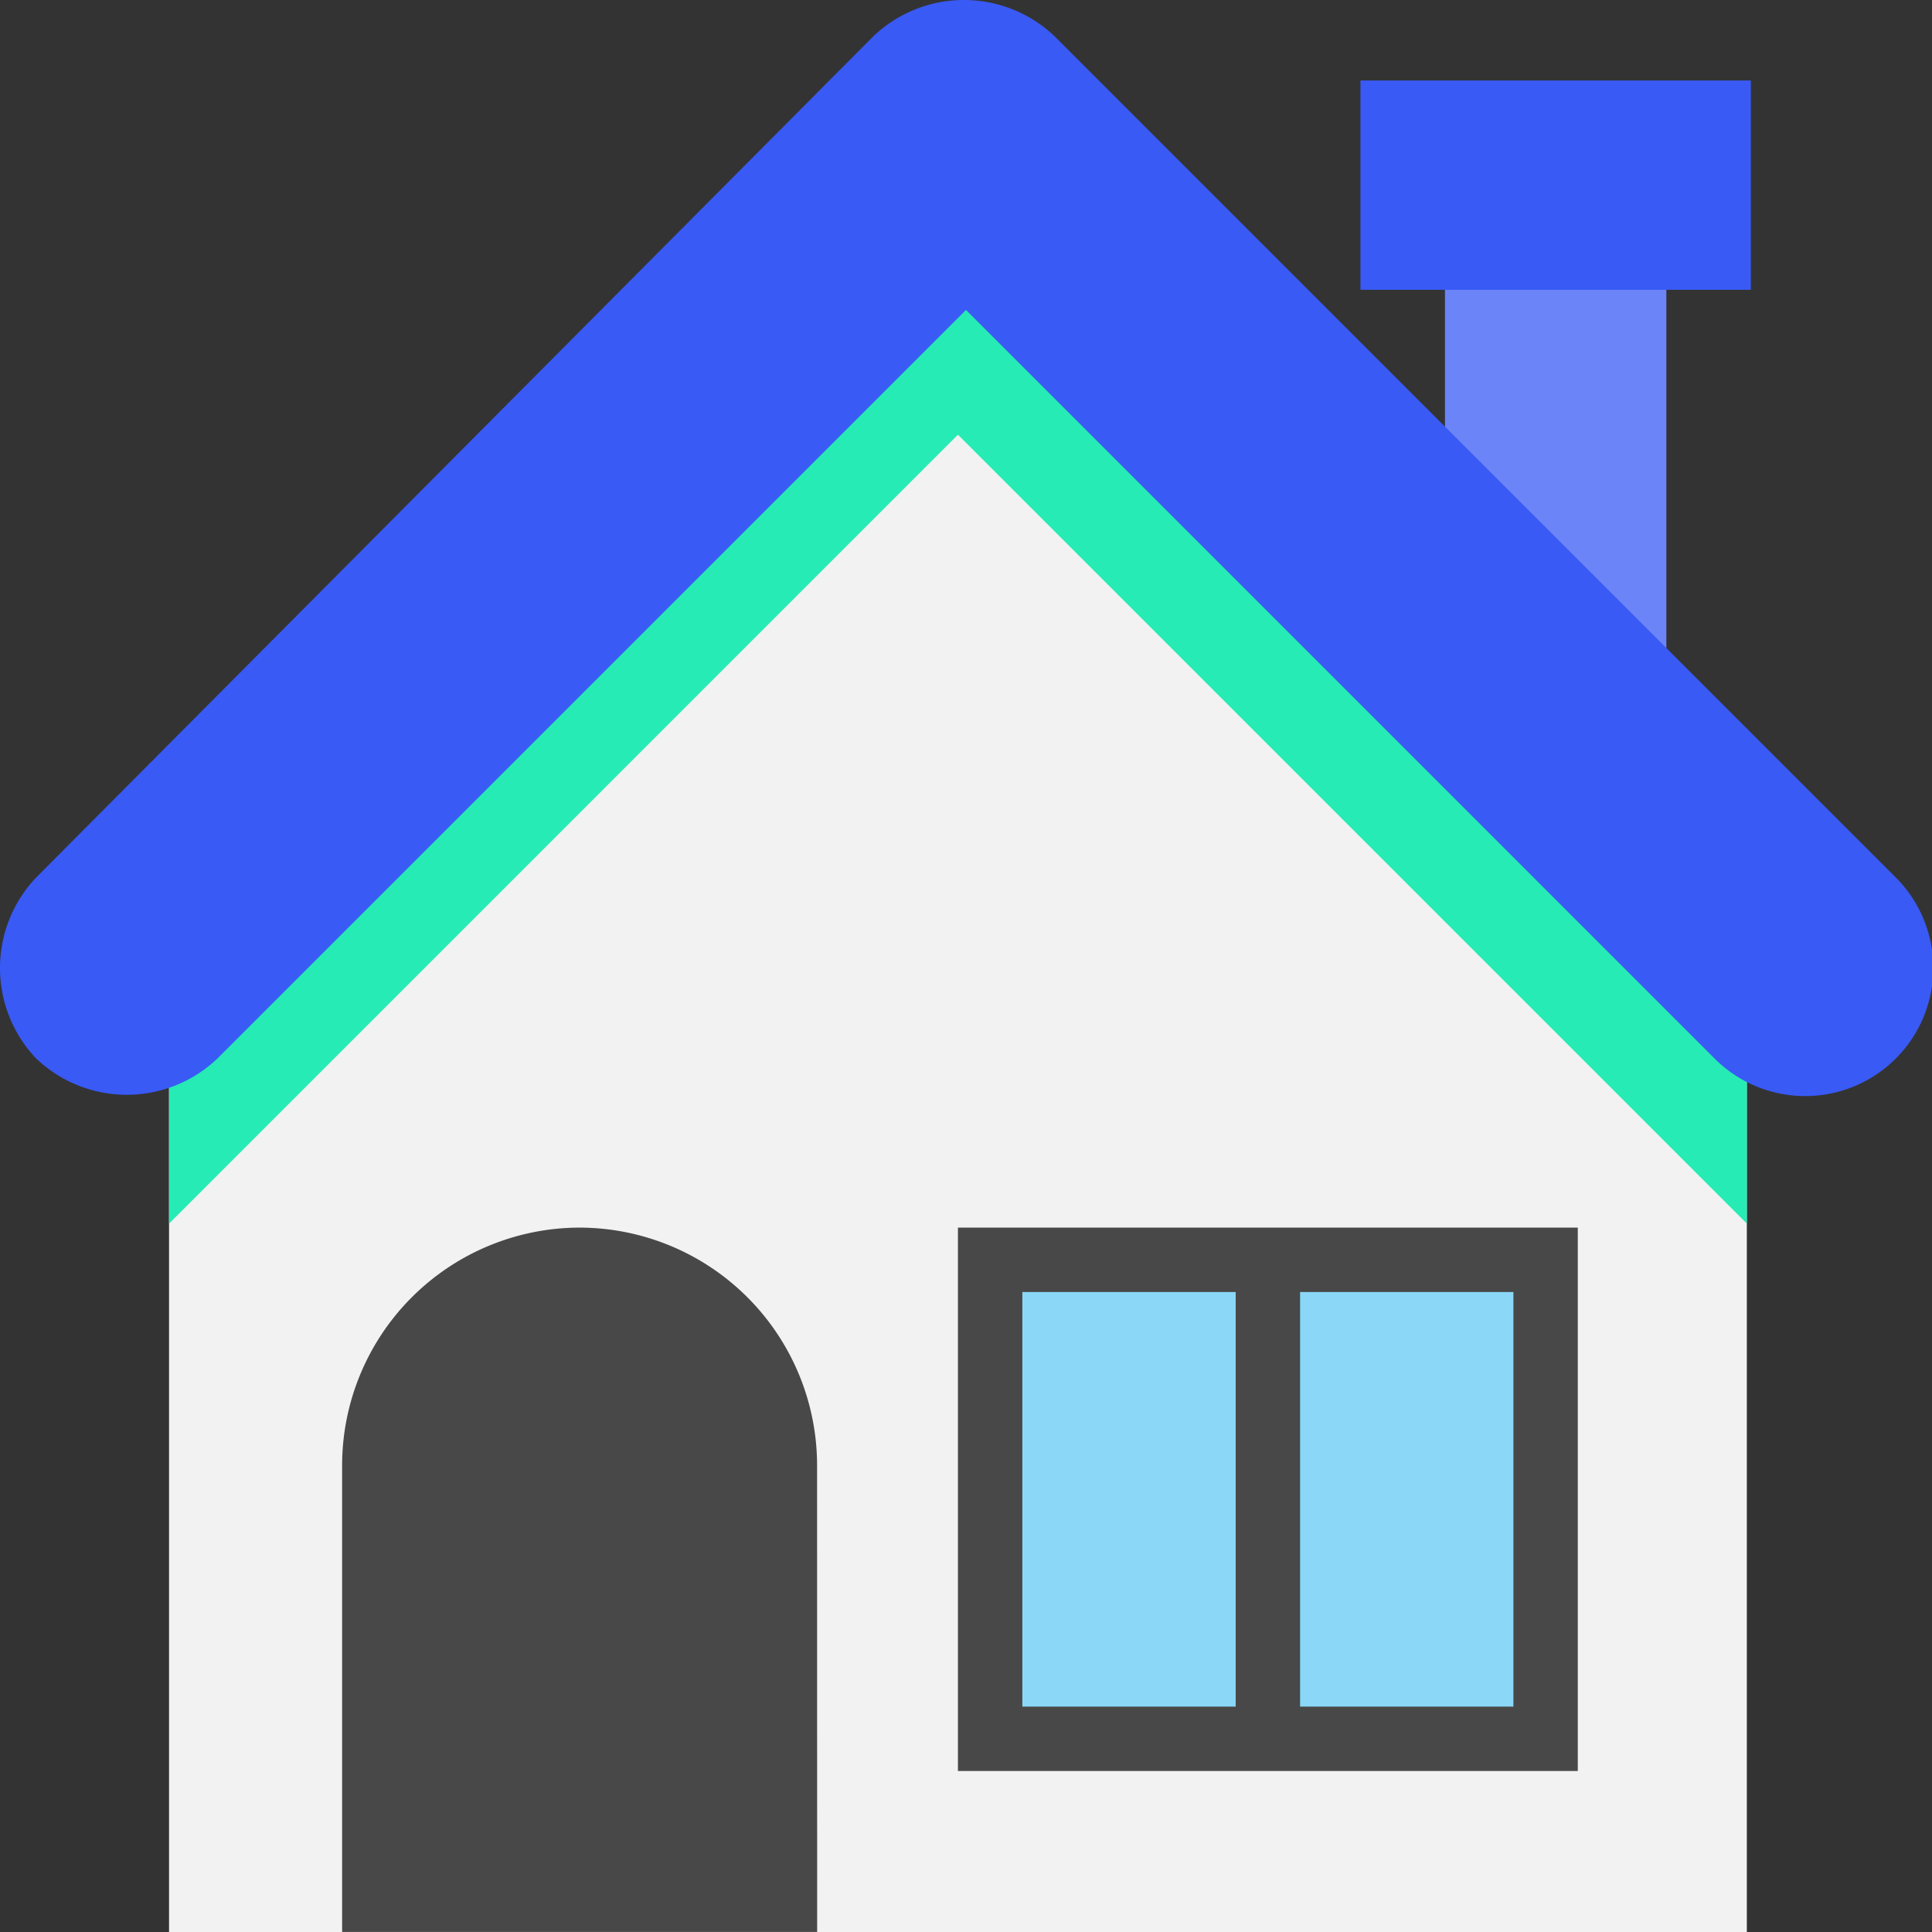 <svg xmlns="http://www.w3.org/2000/svg" width="73.34" height="73.34" viewBox="0 0 73.34 73.34"><rect x="0" y="0" width="73.34" height="73.34" fill="#333333" stroke="none"/><defs><style>.a{fill:#6b84f8;}.b{fill:#395af5;}.c{fill:#f2f2f2;}.d{fill:#26ebb4;}.e{fill:#484848;}.f{fill:#8ad7f8;}</style></defs><rect class="a" width="8.404" height="14.668" transform="translate(54.852 10.543)"/><rect class="b" width="14.821" height="7.945" transform="translate(51.643 3.056)"/><path class="c" d="M44.8,97.147v33.767h59.894V97.147L74.747,67.2h0C63.135,78.965,56.565,85.535,44.8,97.147Z" transform="translate(-38.383 -57.574)"/><path class="d" d="M104.847,97.147,74.9,67.2c-5.959,5.806-10.543,10.39-15.126,14.973L44.8,97.147v6.876L74.747,74.075l29.947,29.947v.917h0V97.147h.153Z" transform="translate(-38.383 -57.574)"/><path class="e" d="M108.7,352.072H90.667V334.349a9.031,9.031,0,0,1,9.015-9.015h0a9.031,9.031,0,0,1,9.015,9.015Z" transform="translate(-77.68 -278.733)"/><rect class="e" width="23.53" height="20.627" transform="translate(36.364 46.601)"/><g transform="translate(38.809 49.046)"><rect class="f" width="8.098" height="15.738"/><rect class="f" width="8.098" height="15.738" transform="translate(10.543)"/></g><path class="b" d="M71.965,33.308,40.031,1.375a4.985,4.985,0,0,0-6.876,0L1.375,33.308a4.985,4.985,0,0,0,0,6.876,4.985,4.985,0,0,0,6.876,0L36.67,11.765,65.089,40.184a4.862,4.862,0,0,0,6.876-6.876Z" transform="translate(0 0)"/></svg>